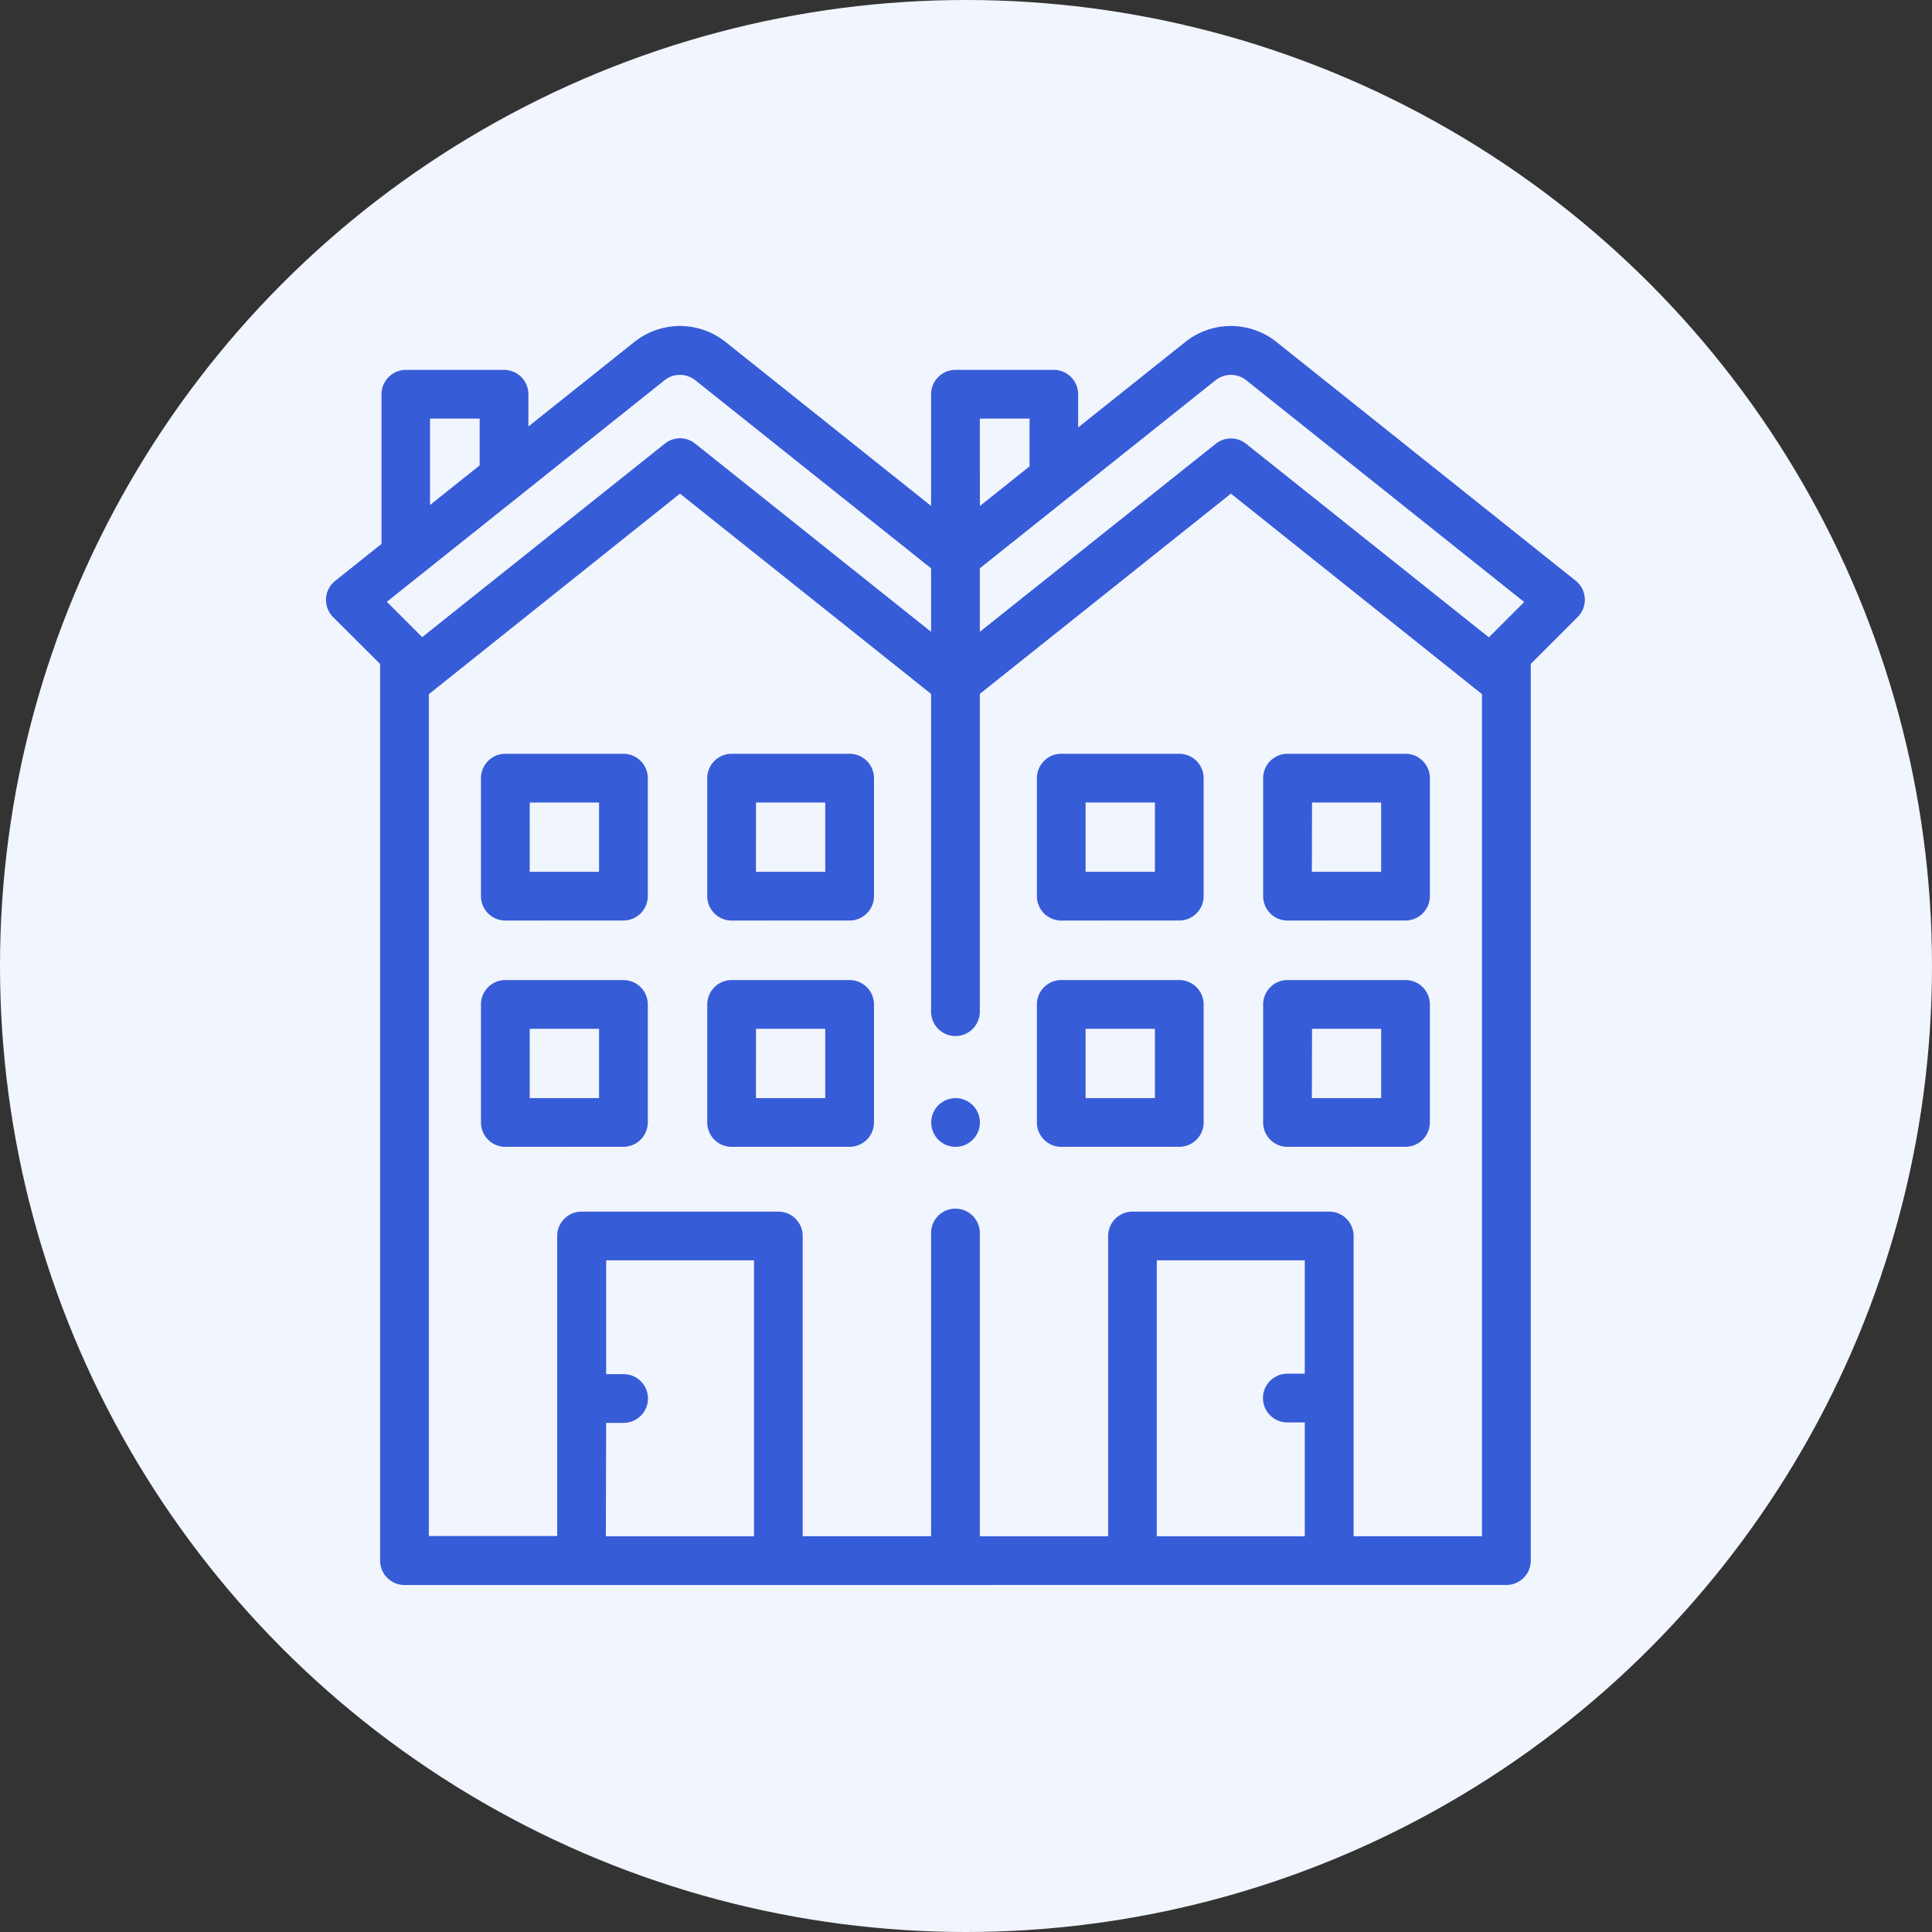 <?xml version="1.0" encoding="UTF-8"?>
<svg xmlns="http://www.w3.org/2000/svg" width="40" height="40" viewBox="0 0 40 40">
  <rect x="0" y="0" width="40" height="40" fill="#333333" stroke="none"/>
  <g transform="translate(-648 -129)">
    <circle cx="20" cy="20" r="20" transform="translate(648 129)" fill="#f1f5fd"></circle>
    <g transform="translate(655 136)">
      <g transform="translate(0)">
        <path d="M4.716,15.271a.255.255,0,0,1-.254-.254V12.572a.255.255,0,0,1,.254-.254H7.161a.255.255,0,0,1,.255.254v2.444a.255.255,0,0,1-.255.254Zm.255-.509H6.907V12.827H4.972Z" transform="translate(-1.254 -3.462)" fill="#375cd8" stroke="#375cd8" stroke-linecap="round" stroke-linejoin="round" stroke-width="0.5"></path>
        <path d="M11.233,15.271a.255.255,0,0,1-.254-.254V12.572a.255.255,0,0,1,.254-.254h2.444a.255.255,0,0,1,.254.254v2.444a.255.255,0,0,1-.254.254Zm.254-.509h1.935V12.827H11.488Z" transform="translate(-3.086 -3.462)" fill="#375cd8" stroke="#375cd8" stroke-linecap="round" stroke-linejoin="round" stroke-width="0.5"></path>
        <path d="M4.716,21.788a.255.255,0,0,1-.254-.254V19.089a.255.255,0,0,1,.254-.254H7.161a.255.255,0,0,1,.255.254v2.444a.255.255,0,0,1-.255.254Zm.255-.509H6.907V19.344H4.972Z" transform="translate(-1.254 -5.294)" fill="#375cd8" stroke="#375cd8" stroke-linecap="round" stroke-linejoin="round" stroke-width="0.5"></path>
        <path d="M11.233,21.788a.255.255,0,0,1-.254-.254V19.089a.255.255,0,0,1,.254-.254h2.444a.255.255,0,0,1,.254.254v2.444a.255.255,0,0,1-.254.254Zm.254-.509h1.935V19.344H11.488Z" transform="translate(-3.086 -5.294)" fill="#375cd8" stroke="#375cd8" stroke-linecap="round" stroke-linejoin="round" stroke-width="0.5"></path>
        <path d="M27.241,15.271a.255.255,0,0,1-.254-.254V12.572a.255.255,0,0,1,.254-.254h2.444a.255.255,0,0,1,.254.254v2.444a.255.255,0,0,1-.254.254Zm.254-.509h1.935V12.827H27.5Z" transform="translate(-7.585 -3.462)" fill="#375cd8" stroke="#375cd8" stroke-linecap="round" stroke-linejoin="round" stroke-width="0.5"></path>
        <path d="M20.726,15.271a.255.255,0,0,1-.254-.254V12.572a.255.255,0,0,1,.254-.254H23.17a.255.255,0,0,1,.254.254v2.444a.255.255,0,0,1-.254.254Zm.254-.509h1.935V12.827H20.98Z" transform="translate(-5.754 -3.462)" fill="#375cd8" stroke="#375cd8" stroke-linecap="round" stroke-linejoin="round" stroke-width="0.5"></path>
        <path d="M27.241,21.788a.255.255,0,0,1-.254-.254V19.089a.255.255,0,0,1,.254-.254h2.444a.254.254,0,0,1,.254.254v2.444a.255.255,0,0,1-.254.254Zm.254-.509h1.935V19.344H27.5Z" transform="translate(-7.585 -5.294)" fill="#375cd8" stroke="#375cd8" stroke-linecap="round" stroke-linejoin="round" stroke-width="0.5"></path>
        <path d="M20.726,21.788a.255.255,0,0,1-.254-.254V19.089a.254.254,0,0,1,.254-.254H23.17a.255.255,0,0,1,.254.254v2.444a.255.255,0,0,1-.254.254Zm.254-.509h1.935V19.344H20.98Z" transform="translate(-5.754 -5.294)" fill="#375cd8" stroke="#375cd8" stroke-linecap="round" stroke-linejoin="round" stroke-width="0.5"></path>
        <path d="M1.374,25.566a.255.255,0,0,1-.254-.254V6.643L.074,5.6A.254.254,0,0,1,.1,5.218l1.057-.843-.008-.149V1.162A.255.255,0,0,1,1.4.908H3.436a.255.255,0,0,1,.254.254V2.349L6.284.28a1.265,1.265,0,0,1,1.588,0l4.655,3.714V1.162a.255.255,0,0,1,.254-.254h2.037a.255.255,0,0,1,.254.254V2.369L17.691.28a1.264,1.264,0,0,1,1.587,0l6.188,4.938a.254.254,0,0,1,.022.379L24.443,6.643V25.311a.255.255,0,0,1-.254.254Zm19.147-7.231a.255.255,0,0,1,.254.254v6.467h3.158V7.251L18.485,2.9,13.036,7.246v6.7a.254.254,0,1,1-.509,0v-6.7L7.078,2.9,1.629,7.252v17.8H4.786V18.589a.255.255,0,0,1,.254-.254H9.115a.255.255,0,0,1,.254.254v6.467h3.158V18.528a.254.254,0,0,1,.509,0v6.529h3.157V18.589a.255.255,0,0,1,.255-.254ZM16.7,25.057h3.564V22.2h-.611a.254.254,0,0,1,0-.509h.611V18.844H16.7Zm-11.407,0H8.861V18.844H5.3V21.7h.611a.254.254,0,1,1,0,.509H5.3ZM18.485.511a.766.766,0,0,0-.477.168L13.036,4.646V6.6l5.29-4.216a.253.253,0,0,1,.318,0l5.2,4.146,1.087-1.087L18.961.679a.766.766,0,0,0-.477-.168M7.078,2.324a.251.251,0,0,1,.159.056L12.527,6.6V4.646L7.554.679a.761.761,0,0,0-.953,0L.635,5.438,1.722,6.526l5.2-4.146a.253.253,0,0,1,.158-.056m5.958,1.671,1.528-1.219V1.417H13.036ZM1.653,3.975,3.181,2.756V1.417H1.653Z" transform="translate(0)" fill="#375cd8" stroke="#375cd8" stroke-linecap="round" stroke-linejoin="round" stroke-width="0.5"></path>
        <path d="M17.683,22.744a.254.254,0,1,1,.254-.254.255.255,0,0,1-.254.254" transform="translate(-4.899 -6.25)" fill="#375cd8" stroke="#375cd8" stroke-linecap="round" stroke-linejoin="round" stroke-width="0.5"></path>
      </g>
    </g>
  </g>
</svg>
